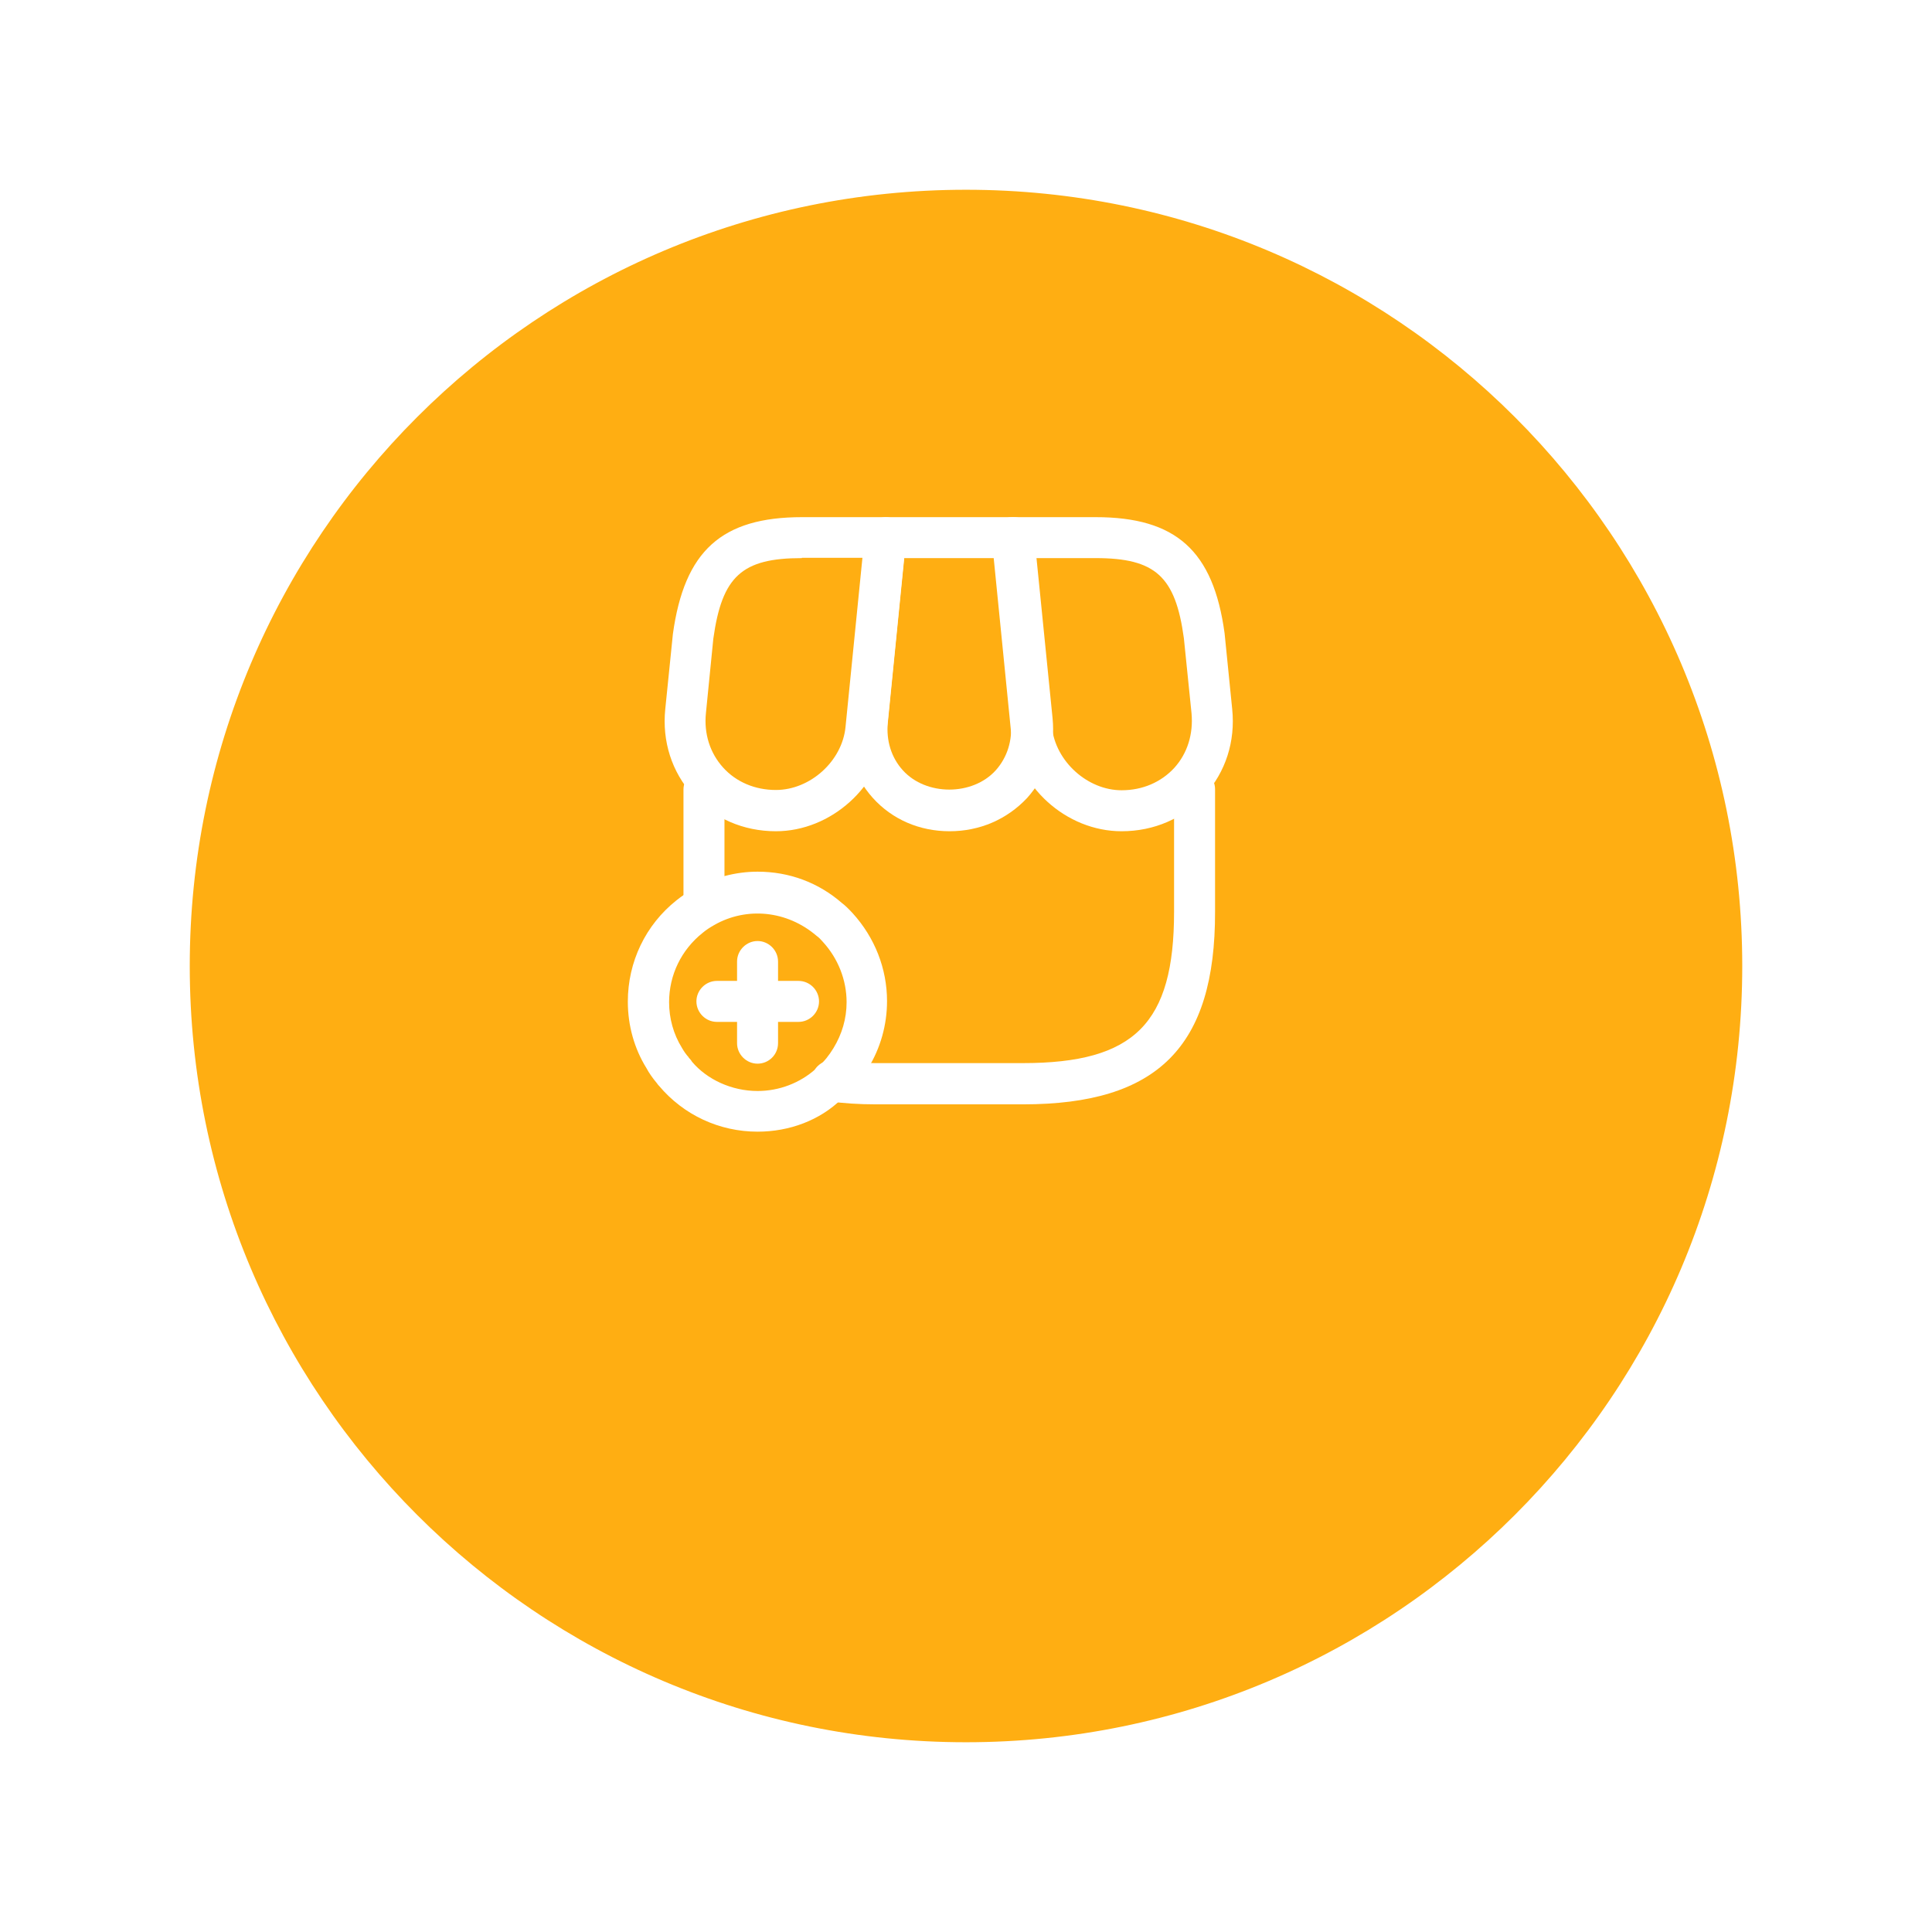 <?xml version="1.0" encoding="UTF-8"?> <svg xmlns="http://www.w3.org/2000/svg" width="56" height="56" viewBox="0 0 56 56" fill="none"><g clip-path="url(#clip0_397_6)"><g filter="url(#filter0_d_397_6)"><path d="M28 47C40.703 47 51 36.703 51 24C51 11.297 40.703 1 28 1C15.297 1 5 11.297 5 24C5 36.703 15.297 47 28 47Z" fill="#FFAE12" stroke="white"></path></g><path d="M29.653 32.01H25.386C24.88 32.01 24.436 31.979 24.032 31.923C23.708 31.876 23.478 31.575 23.526 31.25C23.573 30.926 23.866 30.688 24.199 30.744C24.547 30.791 24.935 30.815 25.378 30.815H29.645C32.883 30.815 34.031 29.667 34.031 26.429V22.875C34.031 22.55 34.3 22.281 34.625 22.281C34.95 22.281 35.219 22.55 35.219 22.875V26.429C35.227 30.34 33.556 32.01 29.653 32.01Z" fill="white"></path><path d="M20.405 26.88C20.081 26.88 19.811 26.611 19.811 26.287V22.882C19.811 22.558 20.081 22.289 20.405 22.289C20.73 22.289 20.999 22.558 20.999 22.882V26.287C20.999 26.611 20.73 26.88 20.405 26.88Z" fill="white"></path><path d="M27.524 24.094C26.653 24.094 25.862 23.753 25.299 23.128C24.738 22.503 24.476 21.687 24.563 20.816L25.094 15.528C25.125 15.227 25.379 14.99 25.688 14.99H29.385C29.693 14.99 29.947 15.219 29.978 15.528L30.509 20.816C30.596 21.687 30.335 22.503 29.773 23.128C29.187 23.753 28.395 24.094 27.524 24.094ZM26.21 16.177L25.735 20.935C25.68 21.466 25.838 21.964 26.17 22.328C26.843 23.073 28.189 23.073 28.862 22.328C29.195 21.956 29.353 21.458 29.297 20.935L28.823 16.177H26.21Z" fill="white"></path><path d="M32.51 24.094C30.903 24.094 29.47 22.796 29.304 21.196L28.75 15.647C28.734 15.48 28.789 15.314 28.9 15.188C29.011 15.061 29.169 14.99 29.343 14.99H31.758C34.086 14.99 35.17 15.963 35.495 18.354L35.716 20.555C35.811 21.489 35.526 22.376 34.917 23.049C34.307 23.722 33.452 24.094 32.51 24.094ZM30.001 16.177L30.491 21.078C30.594 22.067 31.521 22.906 32.51 22.906C33.112 22.906 33.65 22.677 34.038 22.257C34.418 21.838 34.592 21.276 34.537 20.674L34.315 18.497C34.07 16.708 33.492 16.177 31.758 16.177H30.001Z" fill="white"></path><path d="M22.489 24.094C21.547 24.094 20.692 23.722 20.082 23.049C19.473 22.376 19.188 21.489 19.283 20.555L19.504 18.378C19.837 15.963 20.921 14.99 23.249 14.99H25.663C25.83 14.99 25.988 15.061 26.107 15.188C26.218 15.314 26.273 15.48 26.257 15.647L25.703 21.196C25.529 22.796 24.088 24.094 22.489 24.094ZM23.241 16.177C21.507 16.177 20.929 16.7 20.676 18.513L20.462 20.666C20.399 21.268 20.581 21.83 20.961 22.249C21.341 22.669 21.887 22.898 22.489 22.898C23.486 22.898 24.413 22.059 24.508 21.07L24.998 16.169H23.241V16.177Z" fill="white"></path><path d="M21.959 32.802C20.85 32.802 19.813 32.319 19.101 31.472C19.093 31.464 19.061 31.433 19.037 31.393C18.919 31.251 18.816 31.108 18.736 30.958C18.388 30.396 18.198 29.731 18.198 29.034C18.198 27.878 18.713 26.809 19.607 26.097C19.766 25.97 19.94 25.852 20.13 25.748C20.676 25.44 21.317 25.266 21.959 25.266C22.877 25.266 23.724 25.582 24.405 26.176C24.492 26.239 24.611 26.358 24.714 26.469C25.355 27.174 25.711 28.076 25.711 29.018C25.711 29.707 25.521 30.38 25.165 30.958C24.991 31.259 24.777 31.52 24.539 31.726C24.492 31.773 24.444 31.821 24.389 31.86C23.764 32.47 22.885 32.802 21.959 32.802ZM19.964 30.657C19.987 30.681 20.027 30.72 20.059 30.776C20.494 31.29 21.206 31.623 21.959 31.623C22.584 31.623 23.186 31.393 23.645 30.982C23.669 30.95 23.7 30.918 23.74 30.894C23.898 30.76 24.033 30.585 24.159 30.38C24.405 29.976 24.539 29.525 24.539 29.05C24.539 28.409 24.294 27.783 23.851 27.3C23.795 27.237 23.74 27.174 23.669 27.126C22.814 26.39 21.642 26.279 20.708 26.809C20.581 26.881 20.47 26.952 20.367 27.039C19.75 27.53 19.394 28.258 19.394 29.05C19.394 29.517 19.52 29.976 19.766 30.372C19.829 30.483 19.892 30.57 19.964 30.649C19.956 30.649 19.964 30.649 19.964 30.657Z" fill="white"></path><path d="M23.146 29.62H20.779C20.455 29.62 20.186 29.351 20.186 29.026C20.186 28.701 20.455 28.432 20.779 28.432H23.146C23.471 28.432 23.74 28.701 23.74 29.026C23.74 29.351 23.471 29.62 23.146 29.62Z" fill="white"></path><path d="M21.958 30.831C21.634 30.831 21.364 30.562 21.364 30.237V27.87C21.364 27.546 21.634 27.276 21.958 27.276C22.283 27.276 22.552 27.546 22.552 27.87V30.237C22.552 30.57 22.283 30.831 21.958 30.831Z" fill="white"></path></g><defs><filter id="filter0_d_397_6" x="0.5" y="0.5" width="55" height="55" filterUnits="userSpaceOnUse" color-interpolation-filters="sRGB"><feFlood flood-opacity="0" result="BackgroundImageFix"></feFlood><feColorMatrix in="SourceAlpha" type="matrix" values="0 0 0 0 0 0 0 0 0 0 0 0 0 0 0 0 0 0 127 0" result="hardAlpha"></feColorMatrix><feOffset dy="4"></feOffset><feGaussianBlur stdDeviation="2"></feGaussianBlur><feComposite in2="hardAlpha" operator="out"></feComposite><feColorMatrix type="matrix" values="0 0 0 0 0.569 0 0 0 0 0.812 0 0 0 0 0.2 0 0 0 0.19 0"></feColorMatrix><feBlend mode="normal" in2="BackgroundImageFix" result="effect1_dropShadow_397_6"></feBlend><feBlend mode="normal" in="SourceGraphic" in2="effect1_dropShadow_397_6" result="shape"></feBlend></filter><clipPath id="clip0_397_6"><rect width="56" height="56" fill="white"></rect></clipPath></defs></svg> 